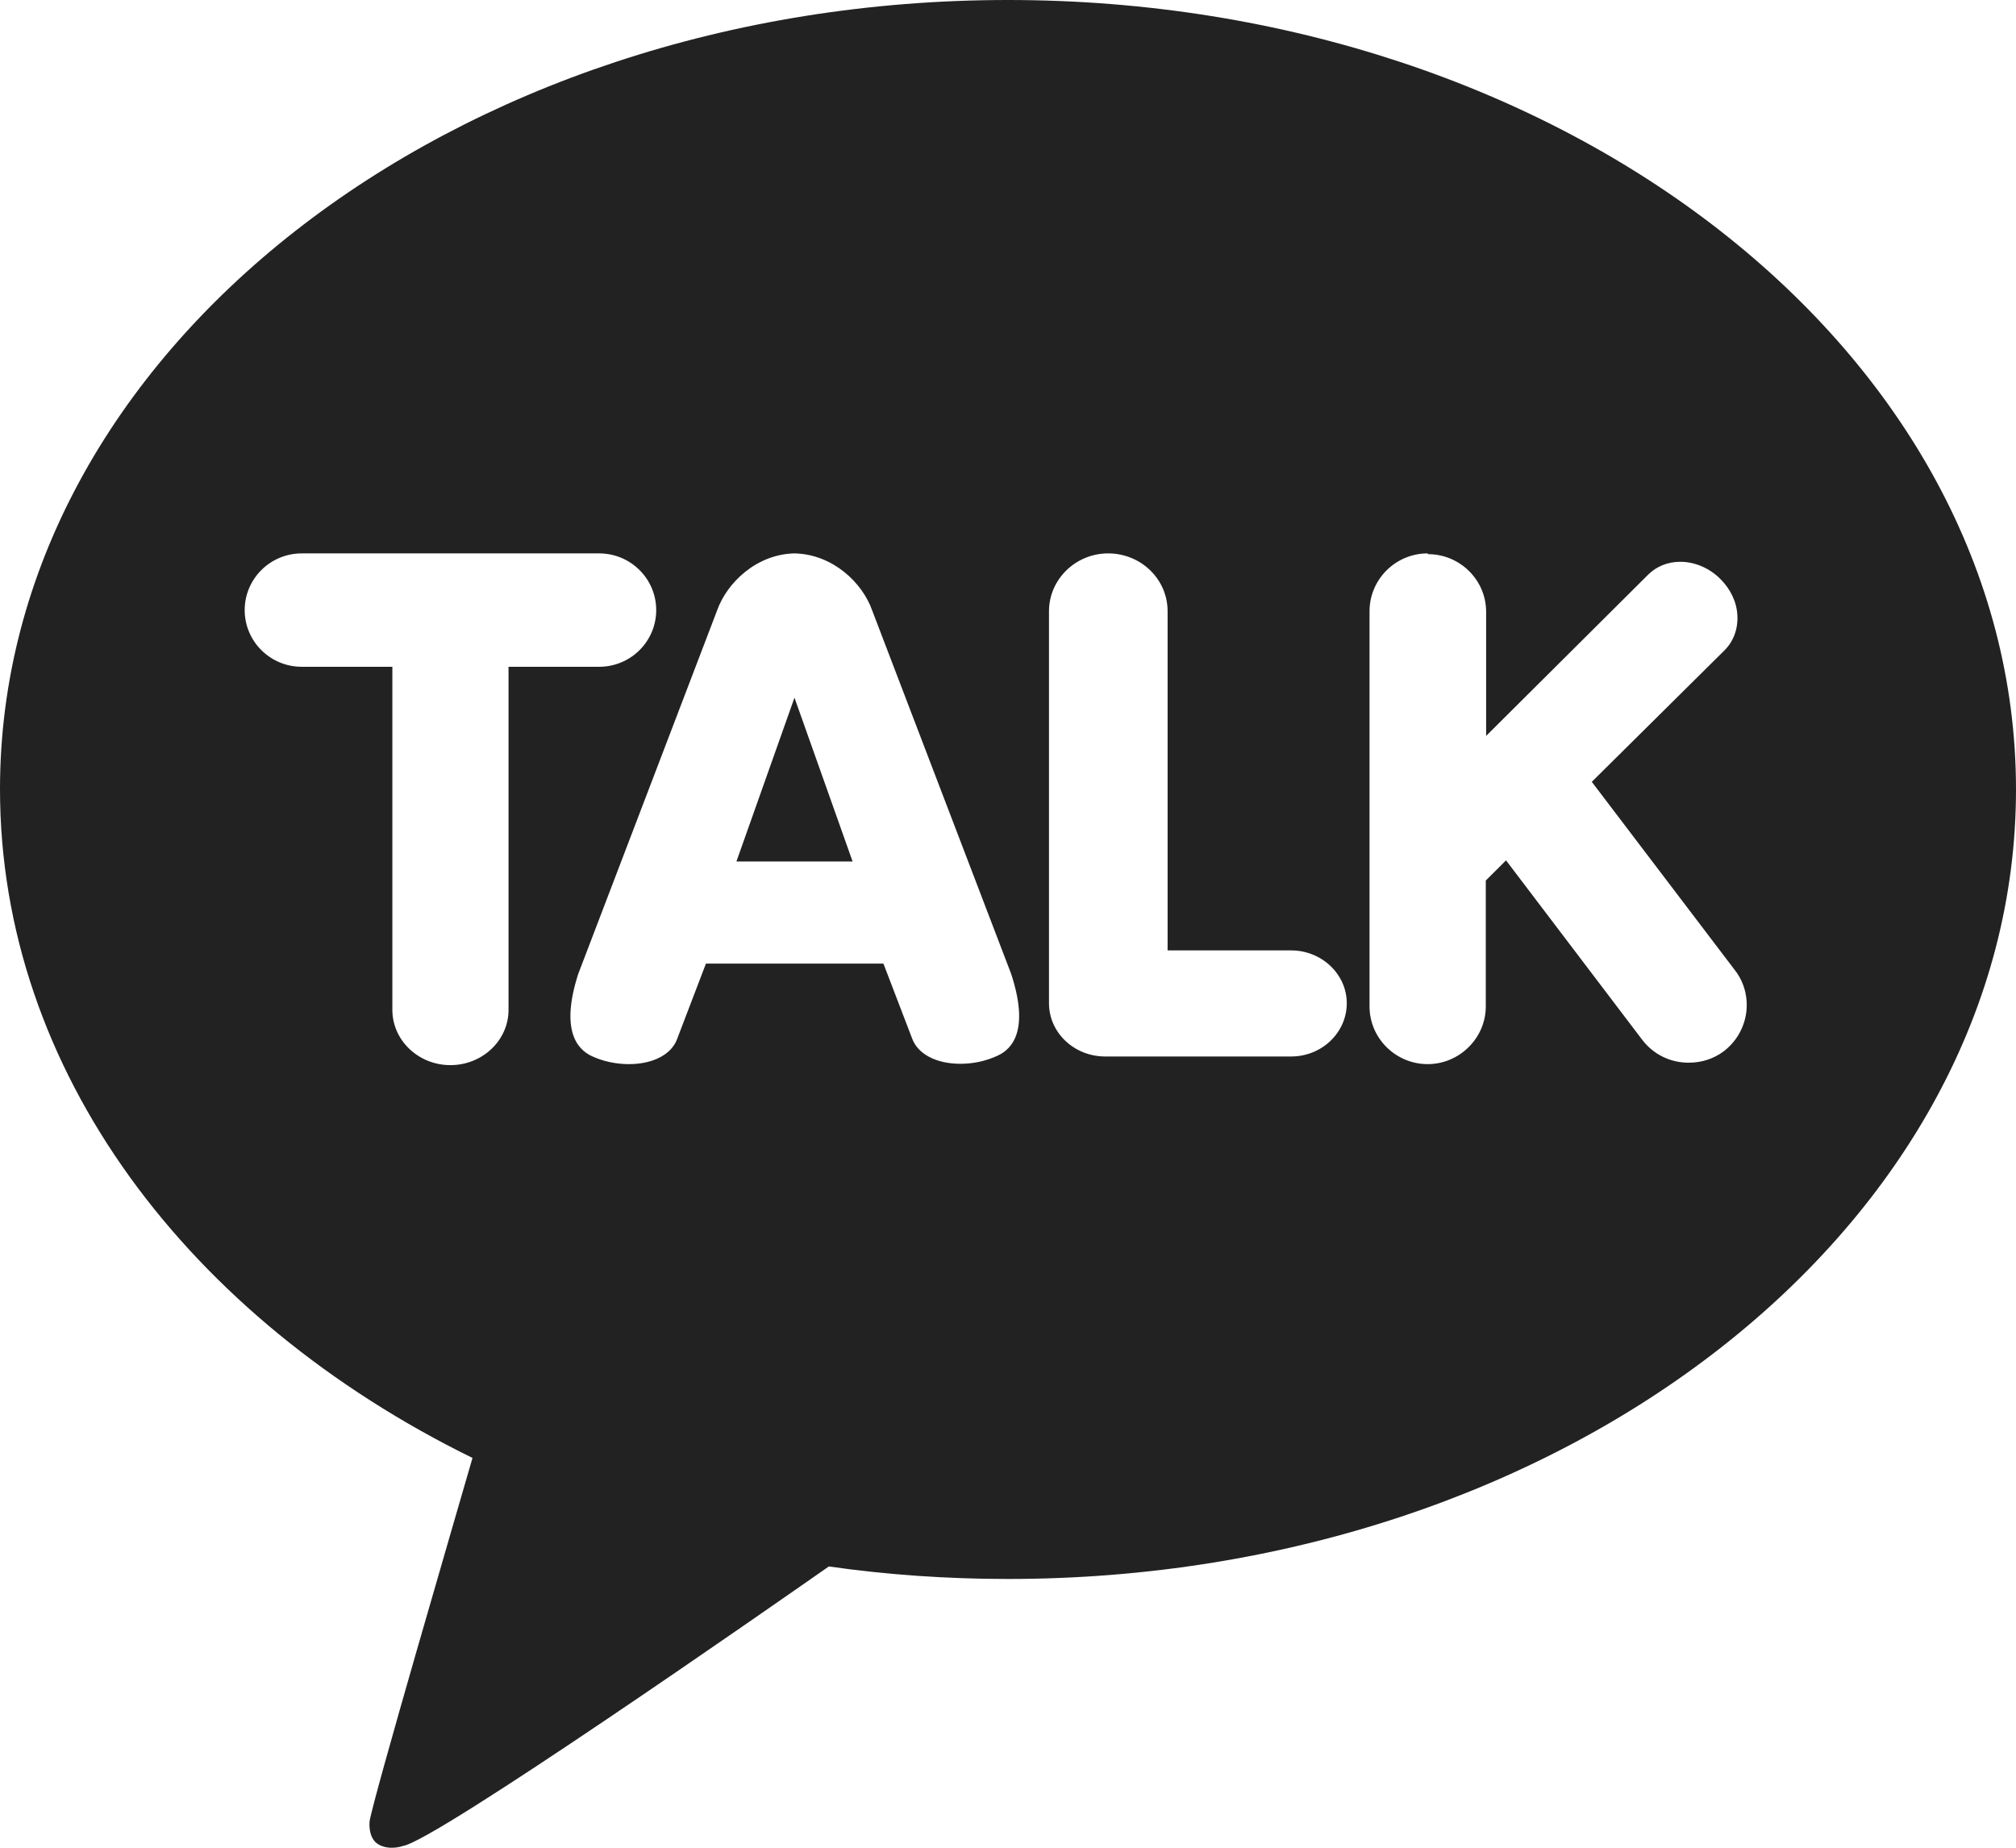<svg width="24" height="22" viewBox="0 0 24 22" fill="none" xmlns="http://www.w3.org/2000/svg">
<path d="M12 0C18.629 0 24 4.209 24 9.4C24 14.59 18.629 18.8 12 18.8C11.271 18.8 10.558 18.75 9.867 18.651C9.175 19.135 5.175 21.925 4.796 21.979C4.796 21.979 4.642 22.037 4.508 21.962C4.375 21.887 4.4 21.685 4.4 21.685C4.442 21.412 5.442 17.993 5.625 17.359C2.246 15.7 0 12.752 0 9.396C0 4.205 5.371 0 12 0ZM3.592 6.589C3.217 6.589 2.913 6.892 2.913 7.264C2.913 7.637 3.217 7.939 3.592 7.939H4.671V12.024C4.671 12.388 4.983 12.682 5.362 12.682C5.742 12.682 6.054 12.388 6.054 12.024V7.939H7.133C7.508 7.939 7.812 7.637 7.812 7.264C7.812 6.892 7.508 6.589 7.133 6.589H3.587H3.592ZM9.458 6.589C9.008 6.598 8.654 6.937 8.537 7.268L6.883 11.598C6.675 12.248 6.858 12.488 7.046 12.575C7.179 12.637 7.333 12.67 7.487 12.67C7.775 12.67 7.996 12.554 8.062 12.368L8.404 11.473H10.517L10.858 12.363C10.925 12.55 11.146 12.666 11.433 12.666C11.588 12.666 11.738 12.633 11.875 12.57C12.067 12.483 12.25 12.243 12.037 11.594L10.383 7.268C10.267 6.937 9.912 6.598 9.458 6.589ZM16.996 6.589C16.613 6.589 16.304 6.9 16.304 7.277V11.983C16.304 12.363 16.617 12.67 16.996 12.67C17.375 12.67 17.688 12.359 17.688 11.983V10.484L17.929 10.244L19.55 12.38C19.683 12.554 19.883 12.653 20.104 12.653C20.254 12.653 20.4 12.608 20.521 12.517C20.667 12.405 20.762 12.243 20.788 12.061C20.812 11.879 20.767 11.697 20.654 11.552L18.95 9.309L20.529 7.744C20.637 7.637 20.692 7.488 20.683 7.326C20.675 7.165 20.6 7.012 20.479 6.892C20.35 6.763 20.175 6.689 20.004 6.689C19.854 6.689 19.721 6.743 19.621 6.842L17.692 8.762V7.285C17.692 6.904 17.379 6.598 17 6.598L16.996 6.589ZM13.192 6.589C12.804 6.589 12.488 6.9 12.488 7.277V11.945C12.488 12.293 12.783 12.575 13.15 12.579H15.371C15.738 12.579 16.033 12.293 16.033 11.945C16.033 11.598 15.733 11.316 15.371 11.316H13.9V7.277C13.9 6.896 13.583 6.589 13.192 6.589ZM10.15 10.257H8.767L9.458 8.307L10.15 10.257Z" fill="#222222"/>
</svg>
